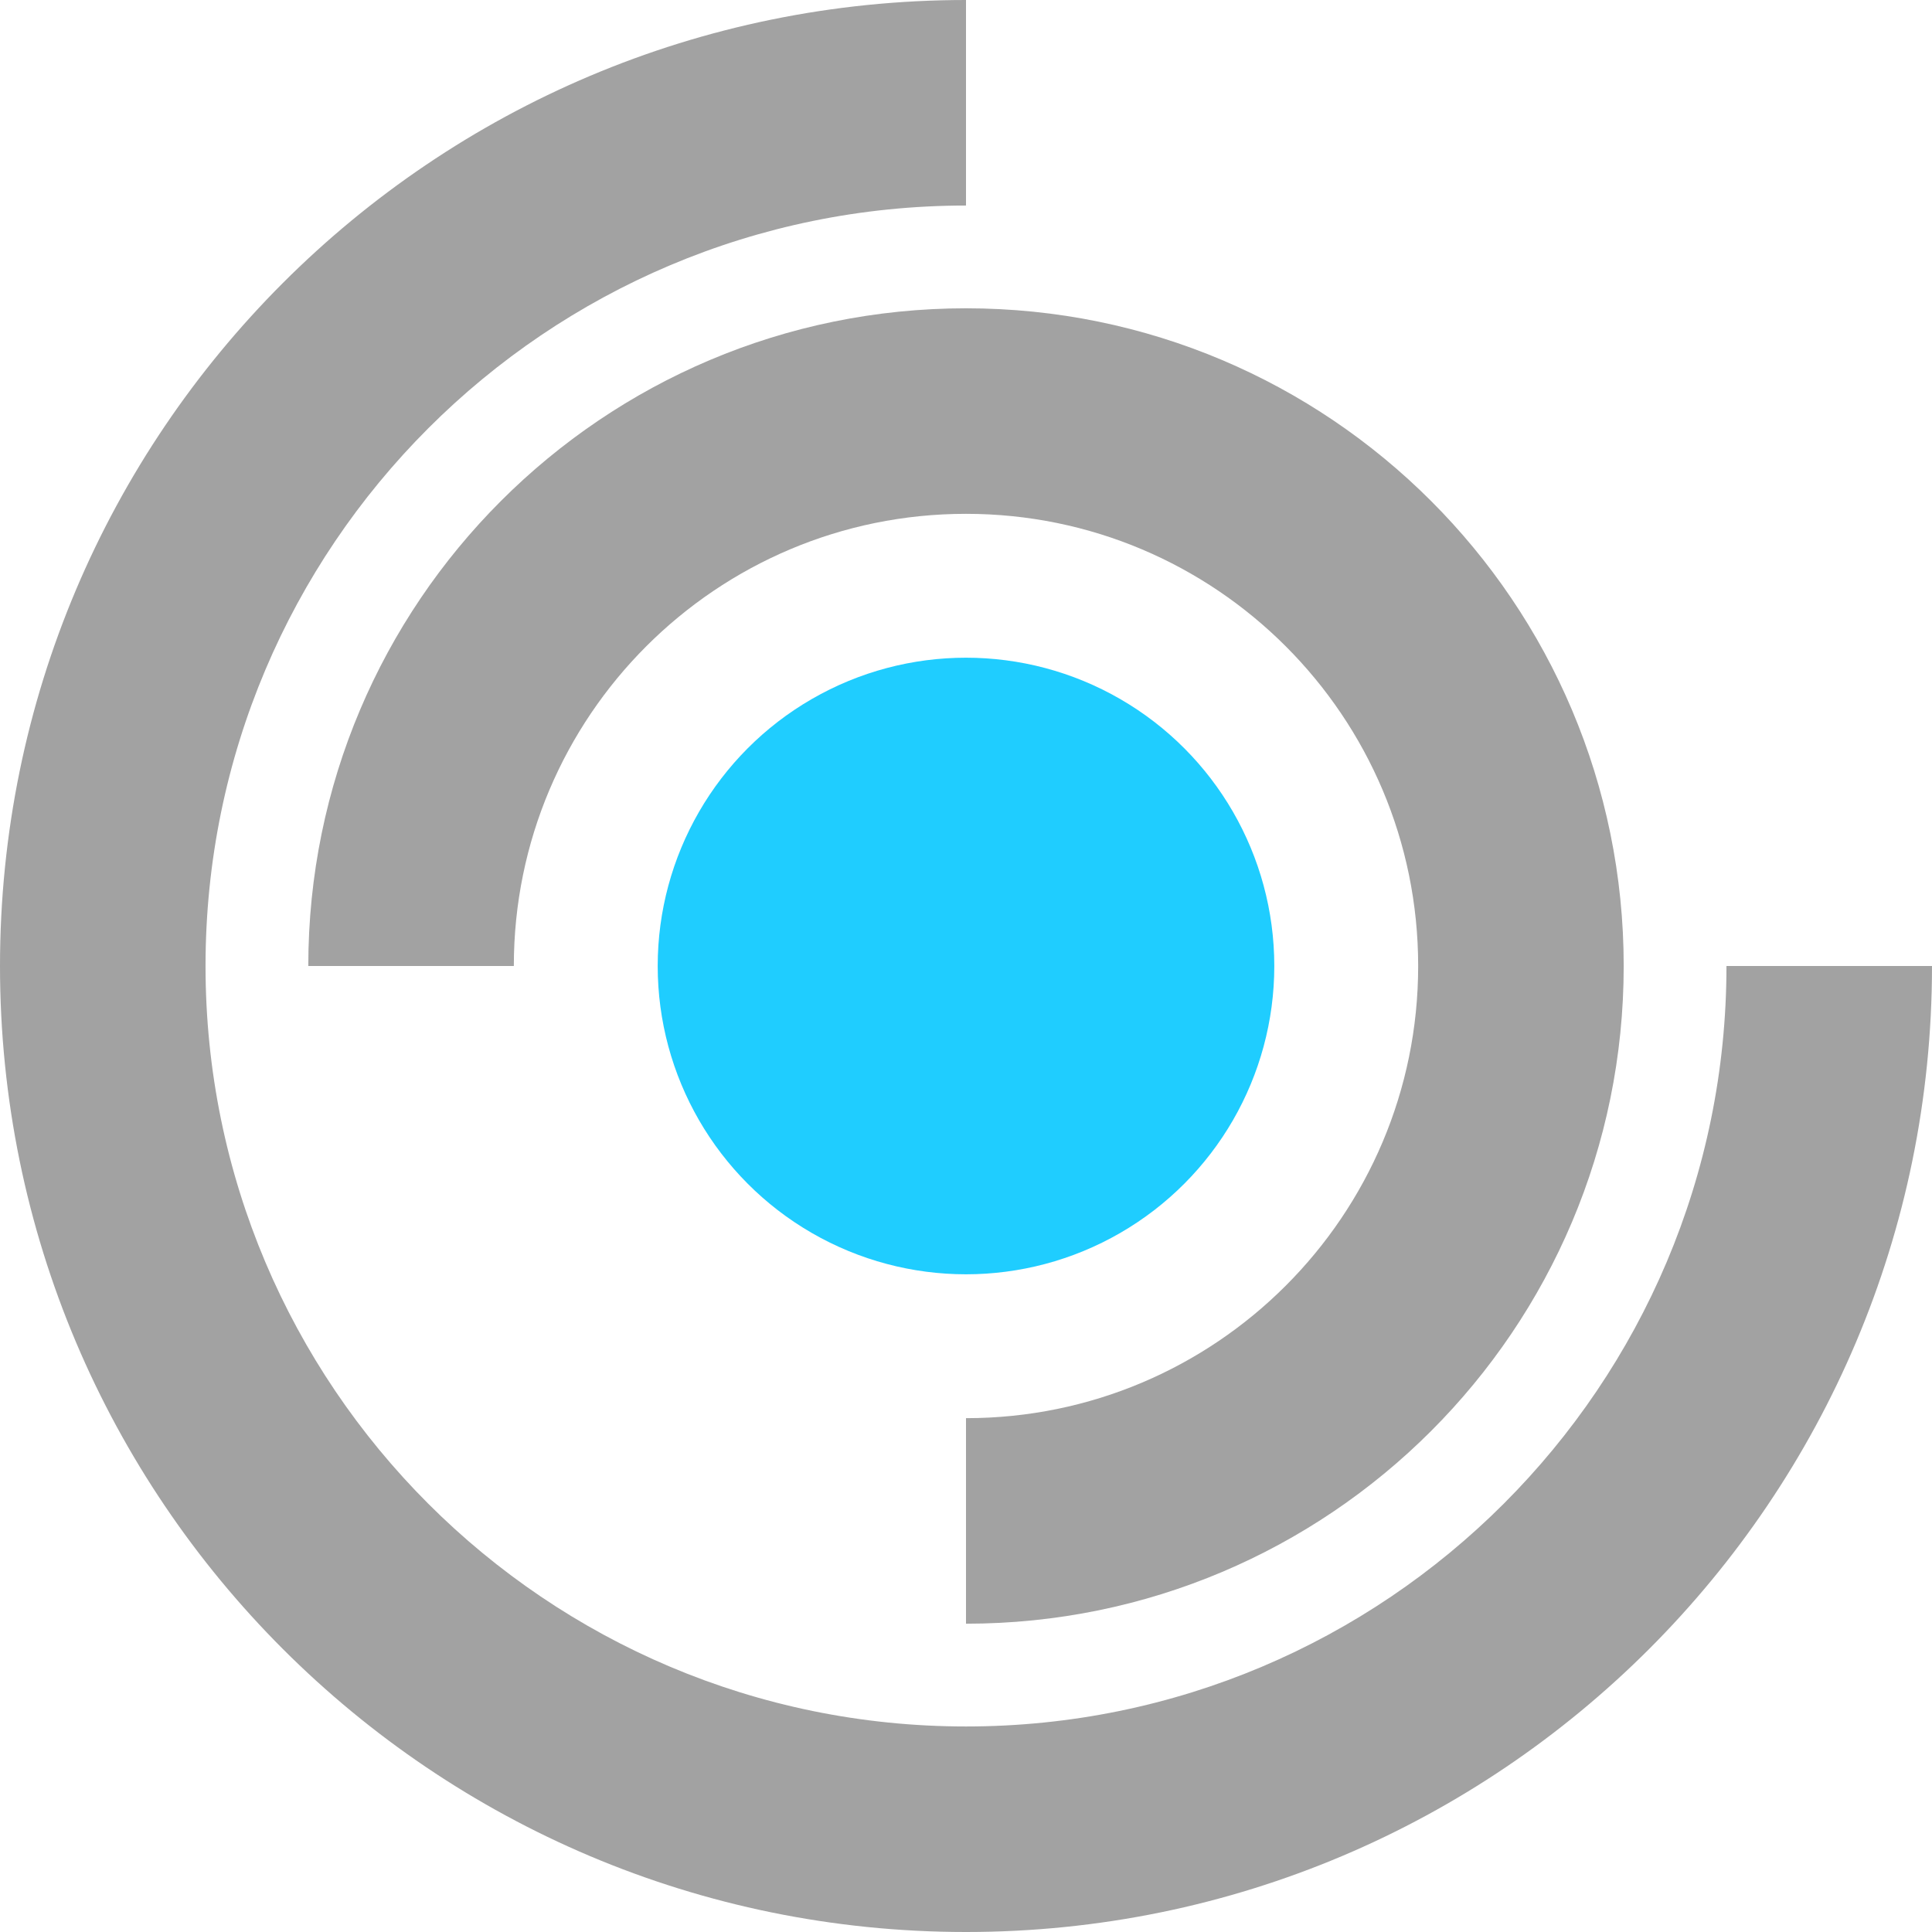 <?xml version="1.0" encoding="utf-8"?>
<!-- Generator: Adobe Illustrator 14.0.0, SVG Export Plug-In . SVG Version: 6.00 Build 43363)  -->
<!DOCTYPE svg PUBLIC "-//W3C//DTD SVG 1.1//EN" "http://www.w3.org/Graphics/SVG/1.1/DTD/svg11.dtd">
<svg version="1.1" xmlns="http://www.w3.org/2000/svg" xmlns:xlink="http://www.w3.org/1999/xlink" x="0px" y="0px" width="47px"
	 height="47px" viewBox="0 0 47 47" enable-background="new 0 0 47 47" xml:space="preserve">
<g id="Layer_1">
	<circle fill="#1FCDFF" cx="23.5" cy="23.5" r="7.5"/>
	<path fill="#A2A2A2" d="M23.5,42C13.284,42,5,33.718,5,23.5C5,13.283,13.284,5,23.5,5V0C10.521,0,0,10.521,0,23.5
		C0,36.479,10.521,47,23.5,47S47,36.479,47,23.5h-5C42,33.718,33.716,42,23.5,42z"/>
	<path fill="#A2A2A2" d="M23.5,7.5c-8.836,0-16,7.165-16,16h5c0-6.074,4.925-11,11-11s11,4.926,11,11s-4.925,11-11,11v5
		c8.836,0,16-7.164,16-16C39.5,14.665,32.336,7.5,23.5,7.5z"/>
</g>
<g id="Layer_2" display="none">
	<path display="inline" fill="#A2A2A2" d="M23.5,0C10.521,0,0,10.521,0,23.5C0,36.479,10.521,47,23.5,47S47,36.479,47,23.5
		C47,10.521,36.479,0,23.5,0z M23.5,42C13.284,42,5,33.718,5,23.5C5,13.283,13.284,5,23.5,5C33.716,5,42,13.283,42,23.5
		C42,33.718,33.716,42,23.5,42z"/>
	<path display="inline" fill="#A0A0A0" d="M23.5,7.5c-8.836,0-16,7.165-16,16c0,8.836,7.164,16,16,16s16-7.164,16-16
		C39.5,14.665,32.336,7.5,23.5,7.5z M23.5,34.5c-6.075,0-11-4.926-11-11s4.925-11,11-11s11,4.926,11,11S29.575,34.5,23.5,34.5z"/>
	<circle display="inline" fill="#B5B5B5" cx="23.5" cy="23.5" r="7.5"/>
</g>
</svg>
